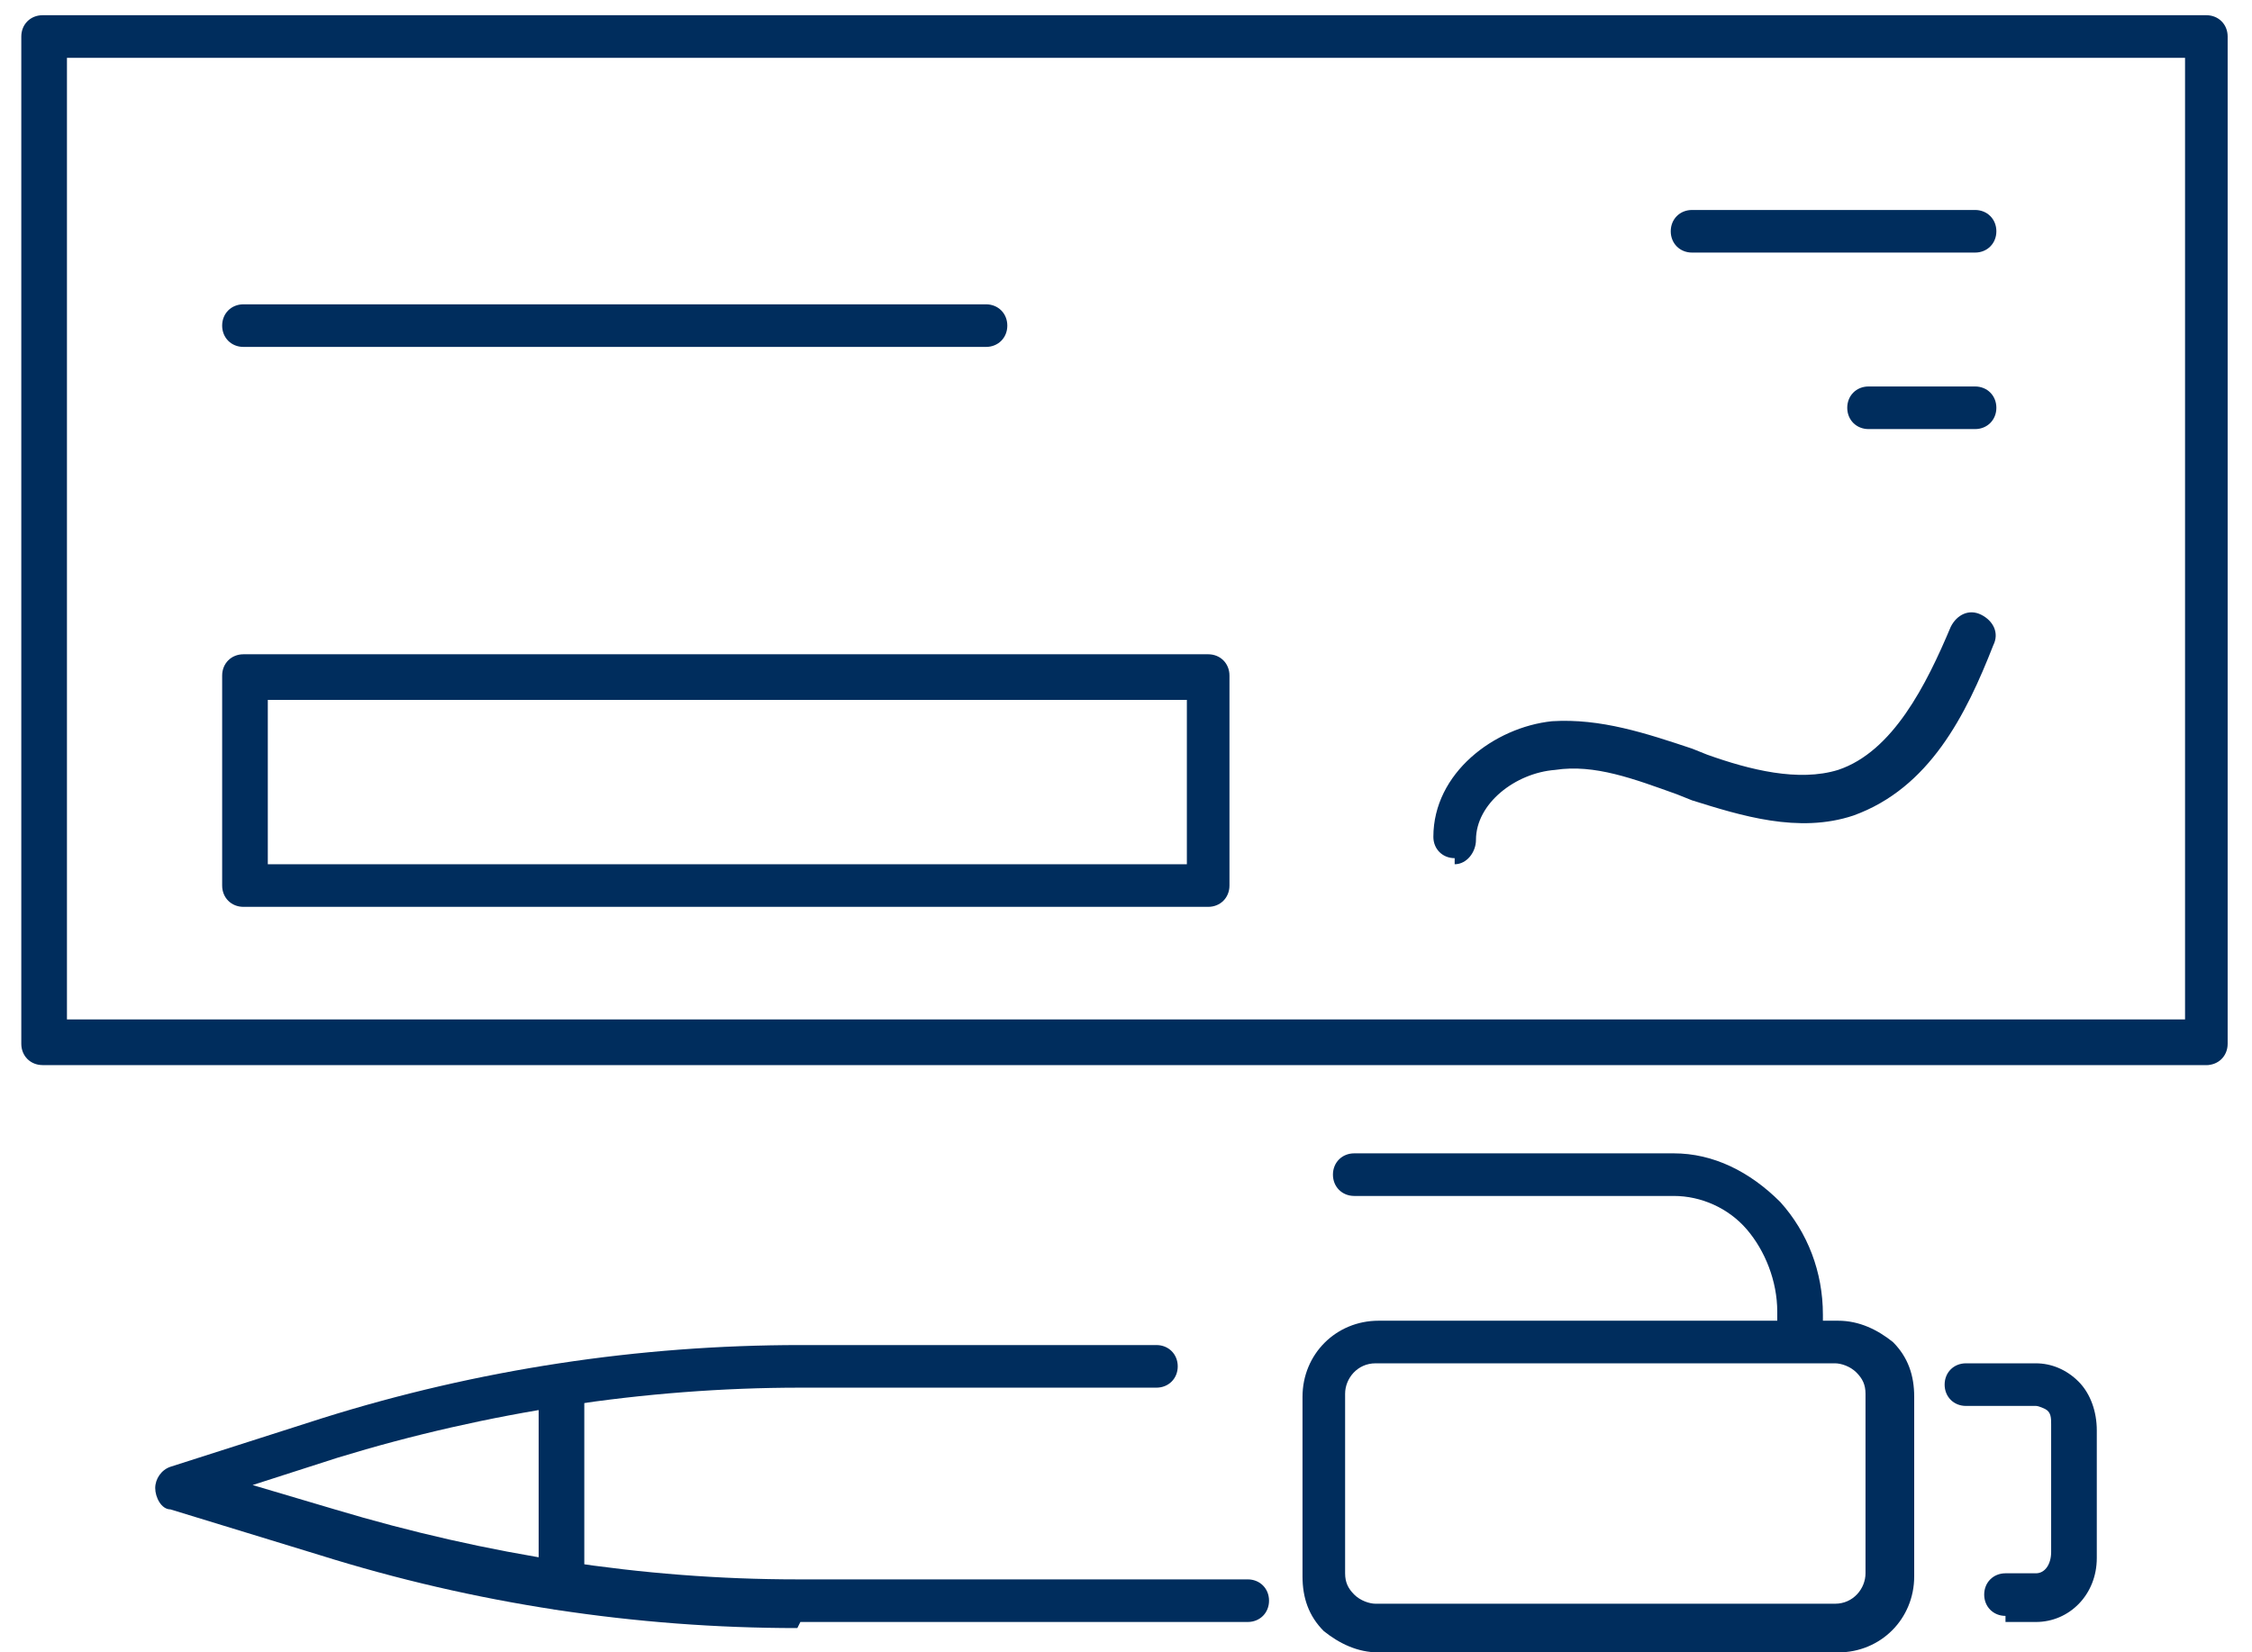 <?xml version="1.0" encoding="UTF-8"?>
<svg xmlns="http://www.w3.org/2000/svg" version="1.1" viewBox="0 0 74 54.3">
  <defs>
    <style>
      .cls-1 {
        fill: #002d5d;
      }
    </style>
  </defs>
  <g>
    <g id="Layer_1">
      <g id="Group">
        <path id="Vector" class="cls-1" d="M72.6,35H1.4c-.4,0-.7-.3-.7-.7V1.2c0-.4.3-.7.7-.7h71.1c.4,0,.7.3.7.7v33.1c0,.4-.3.7-.7.7ZM2.2,33.5h69.6V1.9H2.2v31.6Z" />
        <g id="Group_2">
          <path id="Vector_2" class="cls-1" d="M64.9,8.3h-9.3c-.4,0-.7-.3-.7-.7s.3-.7.7-.7h9.3c.4,0,.7.3.7.7s-.3.7-.7.7Z" />
          <path id="Vector_3" class="cls-1" d="M64.9,14.1h-3.5c-.4,0-.7-.3-.7-.7s.3-.7.7-.7h3.5c.4,0,.7.3.7.7s-.3.7-.7.7Z" />
        </g>
        <path id="Vector_4" class="cls-1" d="M39.7,29.8H8c-.4,0-.7-.3-.7-.7v-6.9c0-.4.3-.7.7-.7h31.7c.4,0,.7.3.7.7v6.9c0,.4-.3.7-.7.7ZM8.8,28.4h30.2v-5.4H8.8v5.4Z" />
        <path id="Vector_5" class="cls-1" d="M32.4,11.4H8c-.4,0-.7-.3-.7-.7s.3-.7.7-.7h24.4c.4,0,.7.3.7.7s-.3.7-.7.7Z" />
        <path id="Vector_6" class="cls-1" d="M47.8,28.2c-.4,0-.7-.3-.7-.7,0-2.1,2-3.6,3.9-3.8,1.6-.1,3.1.4,4.6.9l.5.2c1.4.5,3,.9,4.3.5,1.8-.6,2.9-2.8,3.7-4.7.2-.4.6-.6,1-.4.4.2.6.6.4,1-.9,2.3-2.1,4.7-4.6,5.6-1.8.6-3.7,0-5.3-.5l-.5-.2c-1.4-.5-2.7-1-4-.8-1.3.1-2.6,1.1-2.6,2.3,0,.4-.3.8-.7.8,0,0,0,0,0,0Z" />
      </g>
      <g id="Group-2">
        <path id="Vector-2" class="cls-1" d="M45.3,54.3c-.7,0-1.3-.3-1.8-.7-.5-.5-.7-1.1-.7-1.8v-5.9c0-1.4,1.1-2.5,2.5-2.5h15.1s0,0,0,0c.7,0,1.3.3,1.8.7.5.5.7,1.1.7,1.8v5.9c0,1.4-1.1,2.5-2.5,2.5h-15.1s0,0,0,0ZM60.3,44.8h-15.1c-.6,0-1,.5-1,1v5.9c0,.3.1.5.3.7.2.2.5.3.7.3h15.1c.6,0,1-.5,1-1v-5.9c0-.3-.1-.5-.3-.7-.2-.2-.5-.3-.7-.3Z" />
        <path id="Vector_2-2" class="cls-1" d="M26.2,53.5c-5.3,0-10.6-.8-15.7-2.4l-4.9-1.5c-.3,0-.5-.4-.5-.7s.2-.6.5-.7l5-1.6c5.1-1.6,10.4-2.4,15.7-2.4h11.7s0,0,0,0c.4,0,.7.3.7.7,0,.4-.3.7-.7.7h-11.7c-5.1,0-10.3.8-15.2,2.3l-2.8.9,2.7.8c5,1.5,10.1,2.3,15.2,2.3h14.8s0,0,0,0c.4,0,.7.3.7.7,0,.4-.3.7-.7.7h-14.7s0,0,0,0Z" />
        <path id="Vector_3-2" class="cls-1" d="M59.1,44.3c-.4,0-.7-.3-.7-.7v-.5c0-1-.4-2-1-2.7-.6-.7-1.5-1.1-2.4-1.1h-10.5s0,0,0,0c-.4,0-.7-.3-.7-.7,0-.4.3-.7.7-.7h10.5s0,0,0,0c1.3,0,2.5.6,3.5,1.6.9,1,1.4,2.3,1.4,3.7v.5c0,.4-.3.7-.7.7Z" />
        <path id="Vector_4-2" class="cls-1" d="M65.9,53.1c-.4,0-.7-.3-.7-.7,0-.4.3-.7.7-.7h1c.3,0,.5-.3.5-.7v-4.2c0-.2,0-.4-.2-.5,0,0-.2-.1-.3-.1h-2.3s0,0,0,0c-.4,0-.7-.3-.7-.7,0-.4.3-.7.7-.7h2.3c.5,0,1,.2,1.4.6.4.4.6,1,.6,1.6v4.2c0,1.2-.9,2.1-2,2.1h-1s0,0,0,0Z" />
        <path id="Vector_5-2" class="cls-1" d="M18.4,52.9h0c-.4,0-.7-.3-.7-.7v-6.6c0-.4.4-.7.8-.7h0c.4,0,.7.3.7.7v6.6c0,.4-.4.7-.8.7Z" />
      </g>
    </g>
  </g>
</svg>